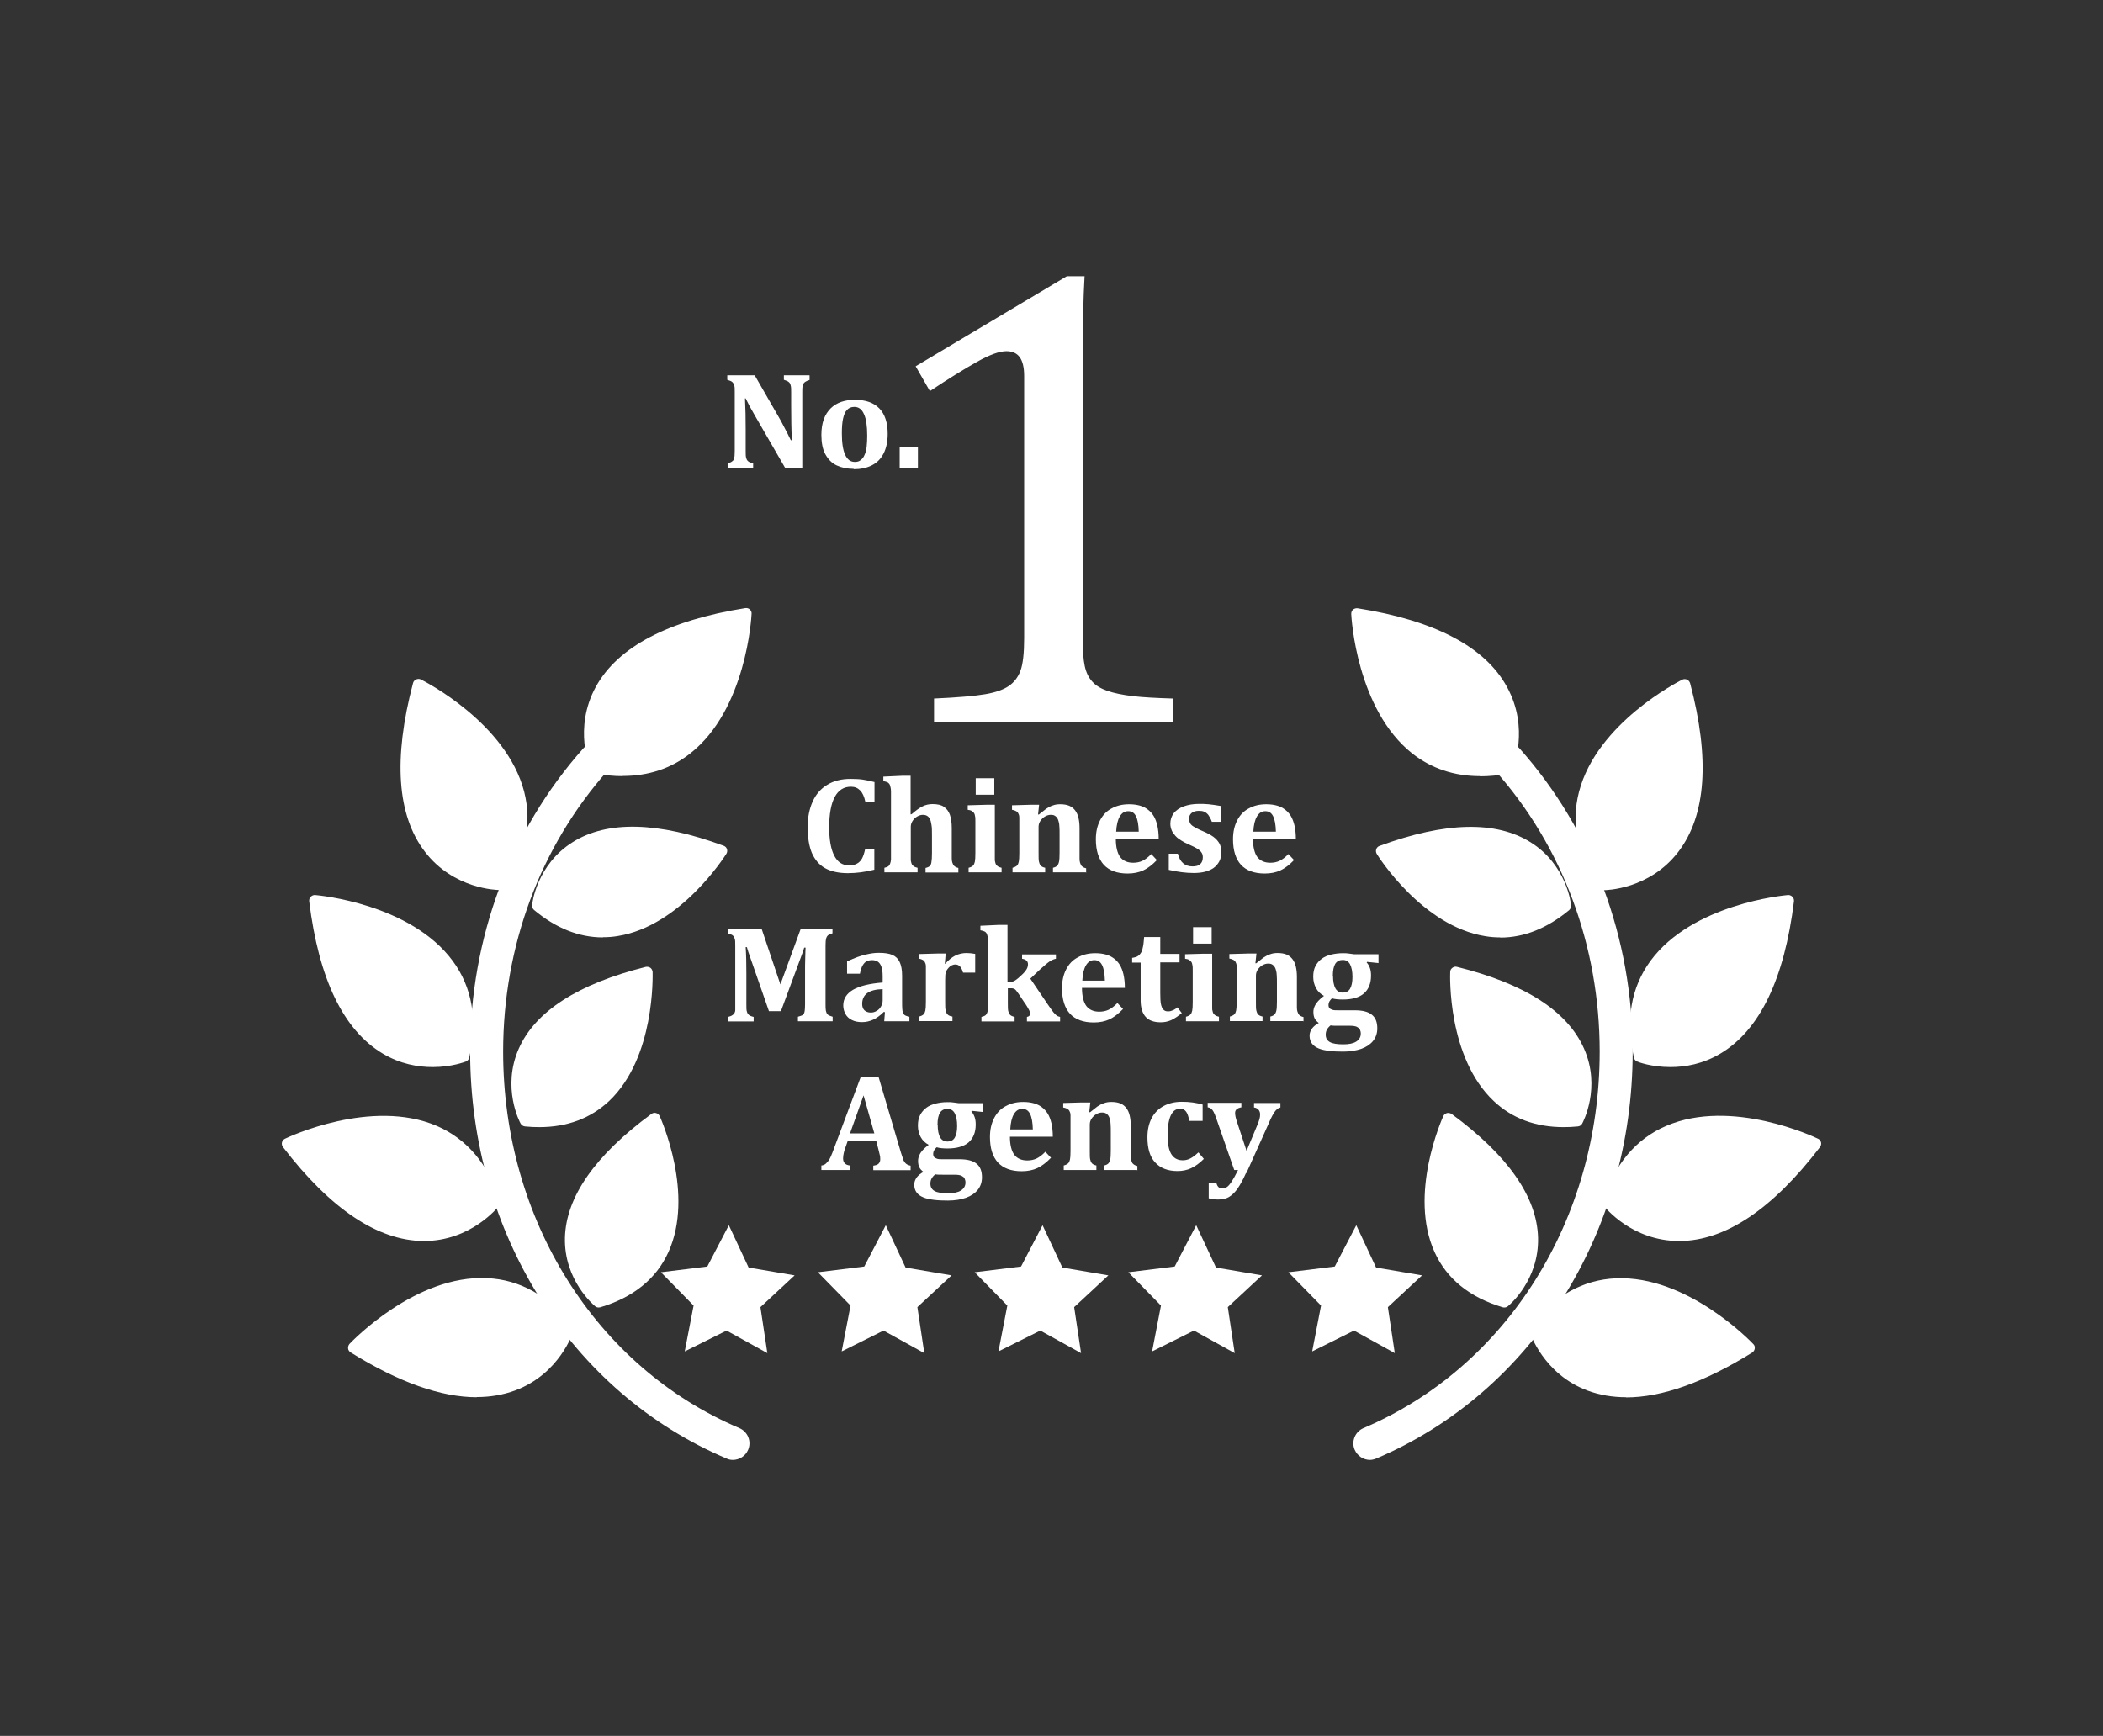 <svg xmlns="http://www.w3.org/2000/svg" id="Layer_1" data-name="Layer 1" viewBox="0 0 121.13 100"><rect x="0" y="0" width="121.13" height="100" fill="#333333" stroke="none"/><defs><style>      .cls-1 {        fill: #fff;      }    </style></defs><g id="AUSIT"><g><g><g><path class="cls-1" d="m34.31,44.24s-3.04-7.04,8.68-8.89c0,0-.52,10.42-8.68,8.89Z"></path><path class="cls-1" d="m35.88,44.71c-.52,0-1.06-.05-1.63-.16-.1-.02-.19-.09-.23-.19-.04-.1-1.01-2.41.3-4.8,1.27-2.3,4.17-3.82,8.61-4.53.1-.01.19.01.26.08.07.06.11.16.1.25-.01.22-.31,5.51-3.53,8.04-1.1.87-2.41,1.3-3.9,1.3Zm-1.34-.75c1.92.32,3.55-.03,4.84-1.05,2.5-1.97,3.12-5.92,3.25-7.18-4.02.69-6.63,2.09-7.76,4.14-.99,1.79-.51,3.57-.33,4.09Z"></path></g><g><path class="cls-1" d="m30.96,52.17s.69-6.8,10.61-3.15c0,0-4.92,7.88-10.61,3.15Z"></path><path class="cls-1" d="m34.72,54c-1.37,0-2.7-.53-3.96-1.58-.08-.07-.12-.17-.11-.28,0-.09.26-2.33,2.34-3.63,1.99-1.25,4.92-1.18,8.69.21.09.03.16.1.19.19s.02.19-.03.27c-.11.17-2.64,4.16-6.25,4.74-.29.05-.57.07-.86.07Zm-3.42-1.96c1.34,1.07,2.74,1.49,4.17,1.26,2.75-.44,4.92-3.17,5.6-4.13-3.39-1.18-5.99-1.23-7.75-.14-1.51.94-1.93,2.5-2.02,3Z"></path></g><g><path class="cls-1" d="m30.28,64.57s-3.25-6.01,7.01-8.56c0,0,.35,9.29-7.01,8.56Z"></path><path class="cls-1" d="m31.07,64.93c-.27,0-.54-.01-.83-.04-.1-.01-.2-.07-.25-.16-.05-.08-1.1-2.08-.11-4.32.95-2.15,3.41-3.73,7.31-4.71.09-.02.19,0,.27.05.08.06.12.15.13.24,0,.2.15,4.93-2.51,7.44-1.06.99-2.4,1.5-4.02,1.5Zm-.58-.66c1.71.13,3.11-.31,4.16-1.3,2.03-1.91,2.29-5.38,2.31-6.56-3.47.92-5.65,2.35-6.49,4.24-.72,1.63-.19,3.15.01,3.62Z"></path></g><g><path class="cls-1" d="m34.48,75s-5.29-4.33,3.23-10.58c0,0,3.85,8.46-3.23,10.58Z"></path><path class="cls-1" d="m34.48,75.32c-.07,0-.14-.02-.2-.07-.07-.06-1.8-1.5-1.74-3.95.06-2.35,1.74-4.75,4.98-7.13.08-.06.18-.08.27-.05.09.02.17.09.21.18.08.18,2.01,4.5.5,7.83-.7,1.54-2.02,2.61-3.93,3.18-.03,0-.06.01-.09.01Zm3.09-10.4c-2.86,2.18-4.34,4.32-4.39,6.39-.05,1.78,1.02,2.98,1.38,3.33,1.63-.53,2.76-1.46,3.36-2.78,1.15-2.54.07-5.85-.35-6.94Z"></path></g><g><path class="cls-1" d="m28.75,50.95s-7.67-.04-4.65-11.52c0,0,9.33,4.67,4.65,11.52Z"></path><path class="cls-1" d="m28.75,51.27h0c-.11,0-2.62-.04-4.28-2.21-1.6-2.09-1.83-5.35-.68-9.71.02-.09.09-.17.18-.21.09-.04.19-.04.27,0,.2.1,4.92,2.5,5.95,6.46.47,1.83.08,3.68-1.17,5.52-.06.09-.16.14-.26.14Zm-4.45-11.36c-.98,3.96-.75,6.91.67,8.77,1.24,1.62,3.06,1.9,3.61,1.95,1.07-1.63,1.4-3.26.99-4.85-.8-3.09-4.17-5.24-5.27-5.87Z"></path></g><g><path class="cls-1" d="m26.72,60.86s-7.14,2.8-8.59-8.98c0,0,10.4.88,8.59,8.98Z"></path><path class="cls-1" d="m24.92,61.47c-.84,0-1.86-.17-2.88-.78-2.26-1.35-3.68-4.3-4.23-8.77-.01-.1.02-.19.09-.26.07-.07.16-.11.26-.1.22.02,5.49.5,7.92,3.8,1.12,1.52,1.44,3.39.95,5.56-.02.1-.1.19-.19.23-.06.02-.83.32-1.91.32Zm1.8-.61h0,0Zm-8.22-8.61c.55,4.03,1.85,6.69,3.86,7.89,1.75,1.05,3.55.64,4.09.48.39-1.91.09-3.54-.88-4.87-1.89-2.57-5.81-3.32-7.07-3.5Z"></path></g><g><path class="cls-1" d="m28.51,69.26s-4.74,6.04-11.95-3.39c0,0,9.41-4.51,11.95,3.39Z"></path><path class="cls-1" d="m24.42,71.49h-.03c-2.63-.02-5.35-1.84-8.09-5.41-.06-.08-.08-.17-.06-.27.02-.09.09-.17.17-.21.2-.1,4.99-2.35,8.75-.74,1.73.75,2.96,2.2,3.64,4.31.03.1.01.21-.05.29-.07.08-1.62,2.03-4.33,2.03Zm-7.37-5.48c2.52,3.2,4.99,4.82,7.33,4.84h.04c2.02,0,3.35-1.25,3.73-1.66-.63-1.84-1.72-3.1-3.23-3.75-2.93-1.26-6.69.09-7.86.57Z"></path></g><g><path class="cls-1" d="m32.75,76.58s-2.3,7.32-12.38,1.07c0,0,7.2-7.55,12.38-1.07Z"></path><path class="cls-1" d="m27.47,80.49c-2.07,0-4.5-.86-7.27-2.58-.08-.05-.14-.13-.15-.23-.01-.09.02-.19.08-.26.15-.16,3.82-3.99,7.92-3.79,1.89.08,3.54,1.01,4.93,2.74.07.08.09.19.06.29-.03.1-.81,2.49-3.37,3.44-.68.25-1.42.38-2.21.38Zm-6.59-2.91c3.5,2.1,6.38,2.75,8.58,1.93,1.92-.71,2.72-2.37,2.93-2.88-1.24-1.5-2.71-2.3-4.35-2.37-3.17-.14-6.23,2.45-7.15,3.32Z"></path></g><path class="cls-1" d="m42.22,84.1c-.12,0-.25-.02-.37-.08-8.98-3.81-14.77-13.01-14.77-23.44,0-6.55,2.32-12.76,6.52-17.47.35-.39.95-.43,1.34-.08.39.35.43.95.08,1.34-3.89,4.37-6.04,10.12-6.04,16.21,0,9.67,5.34,18.18,13.61,21.69.48.21.71.76.5,1.25-.15.36-.51.58-.88.58Z"></path></g><g><g><path class="cls-1" d="m86.82,44.24s3.04-7.04-8.68-8.89c0,0,.52,10.42,8.68,8.89Z"></path><path class="cls-1" d="m85.25,44.71c-1.49,0-2.8-.44-3.9-1.3-3.21-2.54-3.51-7.82-3.52-8.04,0-.1.03-.19.1-.25s.17-.09.26-.08c4.45.7,7.35,2.22,8.61,4.53,1.32,2.39.35,4.71.3,4.8-.04.1-.13.17-.23.19-.56.11-1.11.16-1.63.16Zm1.57-.47h0,0Zm-8.32-8.51c.13,1.26.75,5.21,3.25,7.18,1.29,1.02,2.92,1.37,4.84,1.05.18-.53.65-2.31-.34-4.1-1.13-2.05-3.74-3.44-7.75-4.13Z"></path></g><g><path class="cls-1" d="m90.17,52.17s-.69-6.8-10.61-3.15c0,0,4.92,7.88,10.61,3.15Z"></path><path class="cls-1" d="m86.41,54c-.28,0-.57-.02-.86-.07-3.62-.58-6.15-4.57-6.25-4.74-.05-.08-.06-.18-.03-.27s.1-.16.19-.19c3.78-1.39,6.7-1.46,8.7-.21,2.08,1.3,2.33,3.54,2.33,3.63.01.1-.03.21-.11.28-1.27,1.05-2.6,1.58-3.96,1.58Zm-6.35-4.82c.68.95,2.84,3.69,5.6,4.13,1.43.23,2.83-.2,4.17-1.26-.1-.5-.51-2.06-2.02-3-1.75-1.09-4.36-1.04-7.75.14Z"></path></g><g><path class="cls-1" d="m90.85,64.57s3.25-6.01-7.01-8.56c0,0-.35,9.29,7.01,8.56Z"></path><path class="cls-1" d="m90.06,64.93c-1.61,0-2.96-.5-4.02-1.5-2.67-2.51-2.52-7.24-2.51-7.44,0-.1.05-.18.13-.24.08-.06.17-.08.27-.05,3.9.97,6.36,2.55,7.31,4.71.99,2.24-.06,4.23-.11,4.32-.05.09-.14.15-.25.16-.28.03-.56.04-.83.04Zm.79-.36h0,0Zm-6.69-8.15c.03,1.17.28,4.65,2.31,6.56,1.05.99,2.45,1.43,4.16,1.3.2-.47.73-1.99.01-3.62-.84-1.89-3.02-3.31-6.49-4.24Z"></path></g><g><path class="cls-1" d="m86.65,75s5.29-4.33-3.23-10.58c0,0-3.85,8.46,3.23,10.58Z"></path><path class="cls-1" d="m86.65,75.32s-.06,0-.09-.01c-1.91-.57-3.23-1.64-3.93-3.18-1.51-3.33.42-7.65.5-7.83.04-.09.12-.15.21-.18.09-.02.19,0,.27.05,3.24,2.38,4.92,4.78,4.98,7.13.06,2.45-1.66,3.89-1.74,3.95-.06.05-.13.07-.2.07Zm-3.09-10.4c-.42,1.09-1.5,4.41-.35,6.94.6,1.32,1.73,2.25,3.36,2.78.37-.36,1.43-1.56,1.38-3.34-.06-2.06-1.54-4.21-4.39-6.38Z"></path></g><g><path class="cls-1" d="m92.38,50.95s7.67-.04,4.65-11.52c0,0-9.33,4.67-4.65,11.52Z"></path><path class="cls-1" d="m92.38,51.27c-.1,0-.2-.05-.26-.14-1.25-1.84-1.65-3.69-1.17-5.52,1.03-3.96,5.75-6.36,5.95-6.46.09-.04.19-.04.27,0,.09.04.15.12.18.21,1.15,4.36.92,7.62-.68,9.71-1.66,2.17-4.17,2.21-4.28,2.21h0Zm4.45-11.36c-1.1.63-4.47,2.78-5.27,5.87-.41,1.59-.08,3.22.99,4.85.55-.05,2.38-.33,3.62-1.96,1.42-1.86,1.64-4.81.67-8.76Z"></path></g><g><path class="cls-1" d="m94.41,60.86s7.14,2.8,8.59-8.98c0,0-10.4.88-8.59,8.98Z"></path><path class="cls-1" d="m96.21,61.47c-1.08,0-1.86-.29-1.91-.32-.1-.04-.17-.12-.19-.23-.49-2.17-.16-4.04.95-5.56,2.42-3.3,7.7-3.78,7.92-3.8.09-.01.19.03.26.1.07.07.1.16.09.26-.55,4.47-1.97,7.42-4.23,8.77-1.02.61-2.04.78-2.88.78Zm-1.52-.86c.53.16,2.33.57,4.09-.48,2.01-1.2,3.31-3.86,3.86-7.89-1.25.18-5.18.93-7.07,3.5-.97,1.33-1.27,2.96-.88,4.87Z"></path></g><g><path class="cls-1" d="m92.62,69.26s4.74,6.04,11.95-3.39c0,0-9.41-4.51-11.95,3.39Z"></path><path class="cls-1" d="m96.71,71.49c-2.71,0-4.27-1.94-4.33-2.03-.07-.08-.08-.19-.05-.29.68-2.12,1.91-3.57,3.64-4.31,3.76-1.62,8.55.64,8.75.74.09.04.15.12.17.21.02.09,0,.19-.06.27-2.74,3.58-5.46,5.4-8.09,5.41h-.03Zm-3.73-2.29c.38.4,1.71,1.66,3.73,1.66h.04c2.34-.02,4.81-1.65,7.33-4.84-1.17-.48-4.93-1.83-7.87-.57-1.51.65-2.6,1.91-3.23,3.75Z"></path></g><g><path class="cls-1" d="m88.38,76.58s2.3,7.32,12.38,1.07c0,0-7.2-7.55-12.38-1.07Z"></path><path class="cls-1" d="m93.66,80.49c-.79,0-1.53-.13-2.21-.38-2.56-.95-3.33-3.34-3.37-3.44-.03-.1-.01-.21.06-.29,1.39-1.74,3.05-2.66,4.93-2.74,4.11-.18,7.77,3.63,7.92,3.79.07.07.1.16.08.26-.01.09-.07.18-.15.23-2.77,1.72-5.2,2.58-7.27,2.58Zm-4.92-3.86c.21.51,1.02,2.18,2.93,2.88,2.2.81,5.08.16,8.57-1.94-.92-.87-3.96-3.45-7.15-3.32-1.64.07-3.11.87-4.35,2.37Z"></path></g><path class="cls-1" d="m78.91,84.1c-.37,0-.72-.22-.88-.58-.21-.48.02-1.04.5-1.25,8.27-3.51,13.61-12.03,13.61-21.69,0-6.08-2.14-11.84-6.04-16.21-.35-.39-.31-.99.08-1.34.39-.35.99-.31,1.34.08,4.2,4.72,6.52,10.92,6.52,17.47,0,10.43-5.8,19.63-14.77,23.44-.12.05-.25.08-.37.08Z"></path></g><g><g><polygon class="cls-1" points="42.9 73.29 45.09 73.66 43.47 75.17 43.79 77.36 41.86 76.28 39.88 77.27 40.3 75.1 38.75 73.52 40.95 73.25 41.97 71.29 42.9 73.29"></polygon><path class="cls-1" d="m44.2,77.95l-2.35-1.3-2.41,1.2.51-2.64-1.88-1.92,2.67-.33,1.24-2.38,1.14,2.44,2.65.45-1.97,1.83.4,2.66Zm-2.34-2.02l1.52.84-.26-1.72,1.27-1.18-1.71-.29-.73-1.57-.8,1.54-1.72.21,1.22,1.24-.33,1.7,1.55-.77Z"></path></g><g><polygon class="cls-1" points="51.94 73.29 54.12 73.66 52.5 75.17 52.83 77.36 50.89 76.28 48.91 77.27 49.33 75.1 47.79 73.52 49.98 73.25 51 71.29 51.94 73.29"></polygon><path class="cls-1" d="m53.24,77.95l-2.35-1.3-2.41,1.2.51-2.64-1.88-1.92,2.67-.33,1.24-2.38,1.14,2.44,2.65.45-1.97,1.83.4,2.66Zm-2.33-2.02l1.52.84-.26-1.72,1.27-1.18-1.71-.29-.73-1.57-.8,1.54-1.72.21,1.22,1.24-.33,1.7,1.55-.77Z"></path></g><g><polygon class="cls-1" points="60.97 73.29 63.15 73.66 61.54 75.17 61.86 77.36 59.93 76.28 57.95 77.27 58.37 75.1 56.82 73.52 59.02 73.25 60.04 71.29 60.97 73.29"></polygon><path class="cls-1" d="m62.27,77.95l-2.35-1.3-2.41,1.2.51-2.64-1.88-1.92,2.67-.33,1.24-2.38,1.14,2.44,2.65.45-1.97,1.83.4,2.66Zm-2.33-2.02l1.52.84-.26-1.72,1.27-1.18-1.71-.29-.73-1.57-.8,1.54-1.72.21,1.22,1.24-.33,1.7,1.55-.77Z"></path></g><g><polygon class="cls-1" points="69.83 73.29 72.01 73.66 70.39 75.17 70.72 77.36 68.78 76.28 66.8 77.27 67.22 75.1 65.67 73.52 67.87 73.25 68.89 71.29 69.83 73.29"></polygon><path class="cls-1" d="m71.12,77.95l-2.35-1.3-2.41,1.2.51-2.64-1.88-1.92,2.67-.33,1.24-2.38,1.14,2.44,2.65.45-1.97,1.83.4,2.66Zm-2.33-2.02l1.52.84-.26-1.72,1.27-1.18-1.71-.29-.73-1.57-.8,1.54-1.72.21,1.22,1.24-.33,1.7,1.55-.77Z"></path></g><g><polygon class="cls-1" points="79.04 73.29 81.22 73.66 79.61 75.17 79.93 77.36 78 76.28 76.02 77.27 76.44 75.1 74.89 73.52 77.08 73.25 78.11 71.29 79.04 73.29"></polygon><path class="cls-1" d="m80.34,77.95l-2.35-1.3-2.41,1.2.51-2.64-1.88-1.92,2.67-.33,1.24-2.38,1.14,2.44,2.65.45-1.97,1.83.4,2.66Zm-2.33-2.02l1.52.84-.26-1.72,1.27-1.18-1.71-.29-.73-1.57-.8,1.54-1.72.21,1.22,1.24-.33,1.7,1.55-.77Z"></path></g></g></g><g><path class="cls-1" d="m62.36,36.74c0,.72.04,1.26.12,1.63.08.37.22.66.43.89.2.23.5.41.88.54.38.13.87.23,1.45.3.58.07,1.35.11,2.31.14v1.36h-13.75v-1.36c1.38-.06,2.36-.15,2.95-.25s1.04-.26,1.35-.47c.31-.21.54-.51.68-.89.14-.38.21-1.01.21-1.88v-15.09c0-.5-.09-.86-.26-1.09-.17-.23-.43-.34-.76-.34-.4,0-.96.2-1.69.61-.73.41-1.64.97-2.72,1.69l-.82-1.43,8.71-5.19h1.02c-.07,1.19-.11,2.84-.11,4.95v15.89Z"></path><g><path class="cls-1" d="m46.63,21.63v.26c-.1.03-.18.06-.22.09-.04.02-.08.05-.11.09s-.05.1-.07.18-.02.2-.02.36v4.34h-.99l-1.75-3.03c-.24-.41-.41-.73-.52-.97h-.04c.03.56.04,1.15.04,1.77v1.25c0,.19,0,.33.03.41.02.08.05.14.11.19.05.05.15.09.29.12v.26h-1.47v-.26c.1-.03.17-.05.23-.09s.1-.07.12-.13.04-.12.05-.2c0-.08.01-.18.01-.3v-3.37c0-.19,0-.33-.03-.4s-.05-.14-.11-.19c-.05-.05-.15-.09-.29-.13v-.26h1.58l1.38,2.4c.09.15.2.35.33.61.14.26.26.5.37.73h.06c-.03-.62-.04-1.3-.04-2.03v-.72c0-.17,0-.29-.02-.37s-.03-.13-.06-.17c-.03-.04-.06-.07-.11-.1s-.12-.05-.23-.09v-.26h1.47Z"></path><path class="cls-1" d="m49.18,27.01c-.38,0-.71-.07-.99-.2-.28-.13-.49-.35-.65-.64-.16-.29-.23-.67-.23-1.12,0-.35.05-.65.14-.9s.23-.46.4-.63.38-.29.61-.37c.24-.08.5-.12.77-.12.63,0,1.1.17,1.42.5.32.33.48.82.48,1.46,0,.45-.08.83-.24,1.14-.16.31-.38.53-.68.68s-.64.22-1.05.22Zm-.69-2.05c0,.55.06.96.19,1.24s.31.41.56.41c.14,0,.25-.03.34-.11.09-.07.17-.17.22-.3.06-.13.1-.29.12-.48.02-.19.03-.39.03-.62,0-.56-.06-.98-.19-1.25-.12-.28-.31-.41-.55-.41-.18,0-.32.06-.42.17-.11.11-.18.28-.23.5-.05.22-.07.51-.07.86Z"></path><path class="cls-1" d="m52.87,25.77v1.18h-1.05v-1.18h1.05Z"></path></g></g><g><path class="cls-1" d="m50.37,45.05v1.13h-.53c-.06-.29-.16-.51-.3-.65-.14-.14-.31-.21-.53-.21-.41,0-.72.2-.93.59-.21.39-.32.98-.32,1.75,0,.72.1,1.26.29,1.63s.47.56.85.56c.19,0,.34-.03.46-.1.12-.06.21-.16.29-.29.07-.13.13-.31.18-.54h.53v1.18c-.29.07-.55.12-.78.15-.24.03-.48.05-.74.05-.54,0-.98-.1-1.32-.29s-.59-.49-.76-.88c-.16-.39-.24-.89-.24-1.49,0-.56.1-1.05.29-1.47s.47-.74.84-.96c.37-.23.82-.34,1.33-.34.26,0,.5.01.71.04.21.03.43.08.67.14Z"></path><path class="cls-1" d="m52.51,46.9c.24-.21.45-.36.63-.45s.38-.13.57-.13c.29,0,.51.05.66.16.16.11.27.26.34.45.07.2.11.45.11.77v1.42c0,.11,0,.22,0,.32,0,.1.01.18.03.24s.04.11.06.15c.03.04.07.07.11.1s.11.05.18.07v.26h-1.89v-.26c.12-.03.21-.07.25-.12.05-.05.08-.13.09-.23.02-.1.03-.27.03-.51v-1.02c0-.26,0-.46-.03-.61-.02-.14-.05-.26-.09-.33-.04-.08-.09-.14-.16-.18-.06-.04-.15-.06-.25-.06-.1,0-.2.03-.31.09s-.2.14-.27.25c-.07.11-.11.22-.11.34v1.51c0,.15,0,.26,0,.34,0,.08,0,.14.02.18,0,.04.02.08.03.11s.03.07.06.09c.02.03.06.05.1.08.04.02.1.04.18.06v.26h-1.91v-.26c.08-.02.14-.04.18-.06.04-.02.08-.05.1-.09.02-.03.05-.07.06-.12.02-.05.03-.12.04-.21,0-.09,0-.22,0-.38v-3.04c0-.22,0-.39,0-.49s-.01-.19-.03-.26-.03-.13-.06-.17c-.03-.04-.06-.08-.11-.1-.05-.03-.13-.05-.24-.07v-.26l1.08-.05h.49v2.22h.02Z"></path><path class="cls-1" d="m55.79,49.99c.13-.03.21-.08.26-.13s.08-.13.1-.22c.02-.09.03-.26.03-.51v-1.81c0-.13,0-.23-.02-.31-.01-.08-.03-.14-.07-.19s-.08-.08-.13-.11-.13-.05-.22-.06v-.26l1.07-.03h.49v2.77c0,.15,0,.26,0,.34,0,.08,0,.14.02.18,0,.04.02.08.03.11s.03.07.06.09c.02.03.06.05.1.08.04.02.1.04.18.06v.26h-1.9v-.26Zm1.48-5.16v.95h-1.07v-.95h1.07Z"></path><path class="cls-1" d="m62.54,50.25h-1.89v-.26c.12-.03.2-.07.25-.13.05-.06.08-.13.1-.23.02-.09.03-.27.03-.51v-1.04c0-.18,0-.34-.01-.45,0-.12-.02-.21-.04-.29-.02-.08-.04-.14-.07-.19-.03-.05-.06-.09-.1-.12-.04-.03-.08-.06-.12-.07-.05-.02-.11-.02-.18-.02-.1,0-.2.03-.31.09s-.2.15-.27.25-.11.22-.11.34v1.5c0,.25,0,.42.02.51.02.1.05.17.1.23.05.06.13.1.26.13v.26h-1.88v-.26c.12-.03.21-.08.26-.13s.08-.13.1-.22c.02-.09.03-.26.03-.51v-1.6c0-.19,0-.33,0-.43,0-.09-.02-.17-.05-.22-.02-.06-.06-.1-.11-.14-.05-.03-.14-.07-.26-.09v-.26l1.07-.03h.49l-.06.56h.05c.16-.13.3-.24.42-.33.12-.08.25-.15.38-.19.13-.05.27-.07.42-.07.21,0,.39.03.53.09.14.06.25.15.34.27.09.12.15.26.19.43s.06.36.06.59v1.43c0,.11,0,.22,0,.32,0,.1.01.18.03.24s.04.11.06.15c.03.04.07.07.11.1s.11.05.18.07v.26Z"></path><path class="cls-1" d="m66.64,49.54c-.27.28-.53.48-.79.6-.26.12-.56.18-.9.18-.61,0-1.06-.17-1.37-.5-.3-.33-.46-.82-.46-1.47,0-.42.08-.78.24-1.09.16-.31.38-.54.67-.69.29-.16.62-.24,1.01-.24.24,0,.44.03.62.08s.33.13.46.23c.13.1.23.21.32.35.1.16.17.35.22.56.05.22.08.48.08.78h-2.47c0,.47.09.82.25,1.04.17.22.42.33.75.33.2,0,.38-.04.53-.11s.33-.2.51-.39l.32.34Zm-1.05-1.63c-.01-.4-.06-.69-.16-.89s-.24-.29-.45-.29-.36.1-.48.3-.19.49-.21.88h1.3Z"></path><path class="cls-1" d="m67.85,49.2c.06.24.16.41.3.53.14.12.32.18.54.18.2,0,.34-.04.44-.13.1-.09.15-.22.15-.39,0-.11-.02-.2-.07-.27-.05-.08-.12-.15-.23-.22-.11-.07-.29-.16-.54-.27-.14-.06-.28-.13-.4-.21-.13-.08-.24-.16-.33-.26s-.17-.2-.22-.32c-.05-.12-.08-.25-.08-.39,0-.23.07-.44.2-.61.14-.17.33-.3.58-.39.25-.09.54-.14.86-.14.19,0,.38,0,.56.02.18.02.42.05.7.1v.91h-.51c-.06-.17-.13-.29-.2-.39-.07-.09-.15-.15-.24-.19-.09-.04-.19-.05-.31-.05-.17,0-.31.04-.41.12-.1.08-.15.19-.15.33,0,.1.02.18.05.25.04.07.1.14.2.2s.27.16.54.27c.24.1.44.21.6.32.15.11.27.24.35.38.08.14.12.31.12.5,0,.21-.04.39-.12.54-.08.15-.19.28-.33.38-.14.1-.31.17-.5.22-.2.05-.41.07-.65.07-.43,0-.91-.06-1.43-.18v-.93h.52Z"></path><path class="cls-1" d="m74.54,49.54c-.27.28-.53.48-.79.6-.26.12-.56.18-.9.18-.61,0-1.06-.17-1.37-.5-.3-.33-.46-.82-.46-1.47,0-.42.08-.78.24-1.09.16-.31.38-.54.67-.69.29-.16.62-.24,1.01-.24.24,0,.44.03.62.08s.33.13.46.23c.13.1.23.21.32.35.1.16.17.35.22.56.05.22.08.48.08.78h-2.47c0,.47.09.82.25,1.04.17.22.42.33.75.33.2,0,.38-.04.53-.11s.33-.2.51-.39l.32.34Zm-1.05-1.63c-.01-.4-.06-.69-.16-.89s-.24-.29-.45-.29-.36.1-.48.3-.19.49-.21.88h1.3Z"></path><path class="cls-1" d="m47.96,53.76c-.14.04-.23.08-.28.13-.05.05-.08.11-.1.18-.02.08-.03.21-.03.41v3.37c0,.16,0,.28.02.38.02.09.05.16.1.21.05.05.15.09.29.13v.26h-2v-.26c.11-.03.19-.06.24-.08.04-.02.08-.05.1-.09.02-.04.04-.09.05-.17.01-.08.02-.2.02-.38v-1.91c0-.21,0-.46.01-.74,0-.29.02-.49.02-.61h-.08c-.03.1-.06.21-.1.31-.04.1-.1.28-.2.54l-1.04,2.81h-.69l-1.1-3.16c-.07-.18-.12-.36-.17-.53h-.07c.03.43.04.94.04,1.52v1.79c0,.19,0,.33.03.4.02.08.05.14.11.19.05.05.15.09.28.12v.26h-1.47v-.26c.1-.03.17-.05.23-.09s.1-.07.13-.12c.03-.05.05-.12.05-.2,0-.08,0-.18,0-.31v-3.37c0-.2,0-.33-.03-.41-.02-.07-.05-.13-.1-.18-.05-.05-.15-.09-.29-.13v-.26h1.94l1.08,3.2,1.17-3.2h1.83v.26Z"></path><path class="cls-1" d="m50.97,58.31l-.06-.02c-.21.21-.42.36-.62.45-.2.09-.41.14-.64.14s-.42-.04-.58-.12c-.17-.08-.29-.2-.37-.34-.08-.15-.13-.31-.13-.5,0-.38.19-.68.56-.9.38-.22.94-.36,1.71-.42v-.37c0-.24-.03-.43-.08-.56-.05-.13-.12-.22-.21-.28-.09-.05-.19-.08-.31-.08s-.22.02-.31.06c-.09.04-.17.12-.24.24-.07.12-.12.28-.16.48h-.74v-.71c.24-.11.44-.19.6-.25.16-.06.31-.1.47-.14.15-.04.29-.06.42-.08s.24-.02.37-.02c.31,0,.57.04.75.12.19.08.33.22.42.41.09.19.14.45.14.78v1.52c0,.17,0,.3.01.4,0,.09.02.16.04.21.02.05.04.08.06.11s.06.05.1.07c.04.02.11.04.21.06v.26h-1.45l.04-.51Zm-.13-1.33c-.4.01-.7.09-.89.23-.19.14-.29.35-.29.62,0,.16.04.28.13.37.09.08.21.13.37.13.12,0,.23-.03.34-.1.11-.06.19-.15.25-.26.06-.11.09-.22.09-.34v-.65Z"></path><path class="cls-1" d="m54.39,55.52h.05c.19-.21.38-.37.58-.47.2-.1.42-.15.65-.15.16,0,.32.02.5.05v1.08h-.7c-.04-.15-.1-.27-.17-.35-.07-.08-.17-.12-.29-.12-.06,0-.12.02-.19.05s-.13.08-.19.15c-.06.06-.1.13-.13.19s-.04.13-.05.2c0,.07-.01.17-.01.3v1.24c0,.25,0,.42.03.52s.05.18.11.23c.05.06.15.1.28.12v.26h-1.92v-.26c.12-.03.21-.08.26-.13s.08-.13.1-.22c.02-.09.03-.26.03-.51v-1.6c0-.19,0-.33,0-.43,0-.09-.02-.17-.05-.22-.02-.06-.06-.1-.11-.14-.05-.03-.14-.07-.26-.09v-.26l1.07-.03h.49l-.05.59Z"></path><path class="cls-1" d="m59.34,56.37l1.01,1.49c.15.22.26.37.33.46.07.08.13.14.18.18s.12.06.2.08v.26h-1.91v-.26c.12-.02.18-.08.18-.18,0-.07-.02-.15-.07-.24s-.13-.24-.27-.43l-.3-.45c-.07-.1-.12-.17-.16-.22-.04-.05-.08-.08-.12-.1-.04-.02-.1-.03-.17-.03h-.19v.79c0,.25,0,.42.02.51.02.09.05.17.1.22.05.06.14.1.27.13v.26h-1.91v-.26c.08-.02.14-.04.18-.06.04-.02.08-.05.1-.09.02-.03.05-.07.06-.12.02-.05.03-.12.04-.21,0-.09,0-.22,0-.38v-3.04c0-.22,0-.39,0-.49s-.01-.19-.03-.26-.03-.13-.06-.17c-.03-.04-.06-.08-.11-.1-.05-.03-.13-.05-.24-.07v-.26l1.08-.05h.48v3.28h.13c.09,0,.16,0,.21-.03.05-.02.11-.05.16-.09.06-.04.14-.11.26-.22.12-.11.21-.2.27-.28.06-.08.1-.15.12-.21.02-.06.03-.12.03-.18,0-.18-.11-.28-.34-.32v-.25h1.95v.25c-.1.02-.21.06-.34.14-.12.08-.32.24-.59.49l-.56.53Z"></path><path class="cls-1" d="m64.69,58.12c-.27.28-.53.48-.79.6-.26.12-.56.18-.9.18-.61,0-1.06-.17-1.37-.5-.3-.33-.46-.82-.46-1.47,0-.42.08-.78.24-1.09.16-.31.38-.54.67-.69.29-.16.62-.24,1.01-.24.24,0,.44.03.62.08s.33.13.46.23c.13.1.23.21.32.35.1.16.17.35.22.56.05.22.08.48.08.78h-2.47c0,.47.09.82.25,1.04.17.22.42.33.75.33.2,0,.38-.04.53-.11s.33-.2.51-.39l.32.34Zm-1.05-1.63c-.01-.4-.06-.69-.16-.89s-.24-.29-.45-.29-.36.1-.48.3-.19.49-.21.88h1.3Z"></path><path class="cls-1" d="m68.07,58.36c-.23.19-.44.33-.62.41-.19.08-.38.12-.59.12-.39,0-.68-.1-.87-.31s-.29-.53-.29-.95v-2.18h-.49v-.27c.16-.03.28-.06.35-.12.07-.05.13-.12.18-.21s.07-.2.1-.34.04-.32.06-.53h.93v.97h1.11v.49h-1.11v1.76c0,.29.01.51.04.65s.07.24.14.31.15.1.24.1c.07,0,.14,0,.19-.02s.12-.04.18-.07c.06-.03.13-.08.2-.14l.25.33Z"></path><path class="cls-1" d="m68.31,58.57c.13-.03.21-.08.26-.13s.08-.13.1-.22c.02-.09.03-.26.03-.51v-1.81c0-.13,0-.23-.02-.31-.01-.08-.03-.14-.07-.19s-.08-.08-.13-.11-.13-.05-.22-.06v-.26l1.07-.03h.49v2.77c0,.15,0,.26,0,.34,0,.08,0,.14.02.18,0,.04.02.08.03.11s.03.07.06.09c.02.03.06.05.1.08.04.02.1.04.18.06v.26h-1.9v-.26Zm1.48-5.16v.95h-1.07v-.95h1.07Z"></path><path class="cls-1" d="m75.06,58.82h-1.89v-.26c.12-.03.2-.07.25-.13.05-.06.08-.13.1-.23.02-.09.03-.27.03-.51v-1.04c0-.18,0-.34-.01-.45,0-.12-.02-.21-.04-.29-.02-.08-.04-.14-.07-.19-.03-.05-.06-.09-.1-.12-.04-.03-.08-.06-.12-.07-.05-.02-.11-.02-.18-.02-.1,0-.2.03-.31.09s-.2.15-.27.25-.11.22-.11.34v1.5c0,.25,0,.42.02.51.02.1.05.17.1.23.05.06.13.1.26.13v.26h-1.88v-.26c.12-.03.21-.08.26-.13s.08-.13.1-.22c.02-.09.03-.26.03-.51v-1.6c0-.19,0-.33,0-.43,0-.09-.02-.17-.05-.22-.02-.06-.06-.1-.11-.14-.05-.03-.14-.07-.26-.09v-.26l1.07-.03h.49l-.06.56h.05c.16-.13.3-.24.42-.33.12-.08.25-.15.38-.19.13-.05.27-.07.42-.07.21,0,.39.03.53.09.14.06.25.15.34.27.09.12.15.26.19.43s.06.36.06.59v1.43c0,.11,0,.22,0,.32,0,.1.01.18.03.24s.04.11.06.15c.03.04.07.07.11.1s.11.05.18.07v.26Z"></path><path class="cls-1" d="m79.41,55.48l-.67-.07-.02.04c.07.07.13.17.18.3.05.13.07.28.07.45,0,.45-.14.79-.41,1.03-.27.23-.68.35-1.21.35-.26,0-.47-.02-.63-.07-.13.12-.2.24-.2.38,0,.08.02.14.05.18.03.04.09.07.17.1s.19.03.33.03h.97c.43,0,.76.08.97.25.22.17.32.43.32.79,0,.28-.08.52-.24.72-.16.2-.38.35-.68.46-.29.1-.64.16-1.04.16-.29,0-.56-.01-.8-.04-.24-.03-.44-.07-.61-.14-.17-.07-.3-.16-.39-.28-.09-.12-.14-.27-.14-.46,0-.15.05-.28.14-.41.09-.12.22-.23.39-.32-.11-.08-.19-.17-.24-.27-.05-.1-.07-.23-.07-.37,0-.12.03-.24.08-.34.05-.11.12-.2.2-.29.08-.09.19-.18.33-.29-.2-.11-.36-.26-.46-.45-.1-.19-.16-.4-.16-.65s.04-.45.13-.62c.09-.17.21-.31.36-.42.15-.11.33-.19.54-.24.21-.05.43-.08.67-.08.13,0,.25,0,.35.02.1.01.2.03.3.04h1.41v.52Zm-2.77,3.59c-.09.07-.16.15-.21.24-.05.09-.07.18-.07.3,0,.19.08.33.24.42s.42.13.77.13c.33,0,.58-.05.75-.16.17-.11.26-.26.26-.46,0-.09-.02-.16-.05-.23s-.09-.11-.18-.16c-.09-.04-.22-.06-.39-.06h-.67c-.19,0-.34,0-.44-.02Zm.14-2.86c0,.33.05.57.14.73.09.16.24.24.43.24.18,0,.32-.07.41-.22s.14-.37.14-.68c0-.32-.05-.56-.14-.73-.09-.17-.23-.25-.42-.25s-.33.07-.43.22c-.09.15-.14.38-.14.69Z"></path><path class="cls-1" d="m50.48,65.75h-1.66l-.13.37c-.04.1-.07.2-.09.3-.02.1-.04.2-.04.31,0,.25.14.39.41.41v.26h-1.66v-.26c.1-.01.18-.04.25-.1.07-.06.14-.14.2-.23.06-.1.12-.24.19-.42l1.62-4.33h1.04l1.29,4.36c.06.19.11.33.14.42.04.08.09.15.15.2.06.05.15.09.26.11v.26h-2.15v-.26c.14-.02.24-.05.3-.11s.1-.14.1-.25c0-.08,0-.17-.03-.27-.02-.1-.05-.22-.09-.37l-.1-.38Zm-1.52-.46h1.4l-.62-2.19-.78,2.19Z"></path><path class="cls-1" d="m56.64,64.06l-.67-.07-.02.04c.07.07.13.17.18.3.05.13.07.28.07.45,0,.45-.14.79-.41,1.03-.27.23-.68.35-1.21.35-.26,0-.47-.02-.63-.07-.13.12-.2.24-.2.38,0,.08.02.14.05.18.03.04.09.07.17.1s.19.03.33.03h.97c.43,0,.76.08.97.25.22.17.32.43.32.79,0,.28-.08.52-.24.72-.16.2-.38.35-.68.46-.29.1-.64.16-1.04.16-.29,0-.56-.01-.8-.04-.24-.03-.44-.07-.61-.14-.17-.07-.3-.16-.39-.28-.09-.12-.14-.27-.14-.46,0-.15.05-.28.14-.41.09-.12.22-.23.39-.32-.11-.08-.19-.17-.24-.27-.05-.1-.07-.23-.07-.37,0-.12.03-.24.08-.34.05-.11.12-.2.2-.29.08-.09.19-.18.33-.29-.2-.11-.36-.26-.46-.45-.1-.19-.16-.4-.16-.65s.04-.45.13-.62c.09-.17.21-.31.36-.42.15-.11.33-.19.54-.24.21-.05.43-.08.67-.08.13,0,.25,0,.35.02.1.01.2.03.3.04h1.41v.52Zm-2.77,3.59c-.09.07-.16.15-.21.24-.05.09-.07.18-.07.3,0,.19.08.33.24.42s.42.13.77.13c.33,0,.58-.05.75-.16.17-.11.26-.26.26-.46,0-.09-.02-.16-.05-.23s-.09-.11-.18-.16c-.09-.04-.22-.06-.39-.06h-.67c-.19,0-.34,0-.44-.02Zm.14-2.86c0,.33.05.57.14.73.09.16.24.24.43.24.18,0,.32-.07.41-.22s.14-.37.14-.68c0-.32-.05-.56-.14-.73-.09-.17-.23-.25-.42-.25s-.33.07-.43.22c-.09.15-.14.38-.14.69Z"></path><path class="cls-1" d="m60.54,66.69c-.27.28-.53.48-.79.6-.26.12-.56.18-.9.18-.61,0-1.06-.17-1.37-.5-.3-.33-.46-.82-.46-1.47,0-.42.08-.78.24-1.09.16-.31.38-.54.67-.69.29-.16.62-.24,1.01-.24.24,0,.44.03.62.08s.33.13.46.23c.13.1.23.21.32.35.1.16.17.35.22.56.05.22.08.48.08.78h-2.47c0,.47.09.82.25,1.04.17.22.42.33.75.33.2,0,.38-.04.53-.11s.33-.2.51-.39l.32.34Zm-1.05-1.63c-.01-.4-.06-.69-.16-.89s-.24-.29-.45-.29-.36.1-.48.3-.19.49-.21.88h1.3Z"></path><path class="cls-1" d="m65.49,67.4h-1.89v-.26c.12-.03.2-.07.25-.13.05-.06.08-.13.1-.23.02-.09.03-.27.03-.51v-1.04c0-.18,0-.34-.01-.45,0-.12-.02-.21-.04-.29-.02-.08-.04-.14-.07-.19-.03-.05-.06-.09-.1-.12-.04-.03-.08-.06-.12-.07-.05-.02-.11-.02-.18-.02-.1,0-.2.03-.31.09s-.2.15-.27.25-.11.22-.11.34v1.5c0,.25,0,.42.02.51.02.1.05.17.1.23.05.06.13.1.26.13v.26h-1.88v-.26c.12-.03.21-.08.26-.13s.08-.13.1-.22c.02-.09.03-.26.03-.51v-1.6c0-.19,0-.33,0-.43,0-.09-.02-.17-.05-.22-.02-.06-.06-.1-.11-.14-.05-.03-.14-.07-.26-.09v-.26l1.07-.03h.49l-.06.56h.05c.16-.13.3-.24.42-.33.12-.08.25-.15.38-.19.13-.05.27-.07.42-.07.21,0,.39.03.53.09.14.06.25.15.34.27.09.12.15.26.19.43s.06.36.06.59v1.43c0,.11,0,.22,0,.32,0,.1.01.18.03.24s.04.11.06.15c.03.04.07.07.11.1s.11.05.18.07v.26Z"></path><path class="cls-1" d="m69.04,66.4l.3.36c-.25.25-.5.43-.74.54-.24.11-.5.16-.78.16-.56,0-.99-.17-1.29-.5-.3-.33-.44-.81-.44-1.44,0-.43.08-.79.24-1.1s.4-.55.7-.71c.3-.16.65-.24,1.04-.24.21,0,.42.01.63.04.21.03.4.07.57.12v.94h-.77c-.04-.24-.1-.42-.18-.53-.08-.11-.19-.17-.34-.17-.1,0-.19.02-.28.07-.09.05-.16.13-.23.25-.07.12-.12.28-.16.48-.04.2-.06.45-.06.75s.03.56.09.77c.06.21.15.37.28.48.13.11.29.17.5.17.15,0,.29-.03.43-.1s.29-.18.47-.35Z"></path><path class="cls-1" d="m71.77,67.57c-.17.38-.33.67-.48.89s-.31.37-.48.48c-.17.11-.39.16-.64.16-.2,0-.38-.02-.55-.07v-.89h.44c.03.12.08.21.13.25.05.05.12.07.21.07.1,0,.19-.03.27-.08s.17-.16.27-.31c.1-.15.22-.37.37-.67h-.22l-1.02-2.93c-.07-.21-.13-.35-.17-.42-.04-.08-.09-.14-.14-.18s-.12-.07-.2-.08v-.26h1.94v.26c-.12.02-.21.06-.27.11s-.09.12-.09.21c0,.12.03.29.1.49l.56,1.7.62-1.49c.05-.12.09-.23.12-.33s.04-.19.04-.28c0-.11-.03-.2-.09-.27-.06-.07-.15-.12-.26-.13v-.26h1.52v.26c-.07.02-.14.05-.18.09-.05.03-.09.08-.13.13s-.09.14-.15.24c-.06.11-.14.27-.23.49l-1.27,2.83Z"></path></g></g></svg>